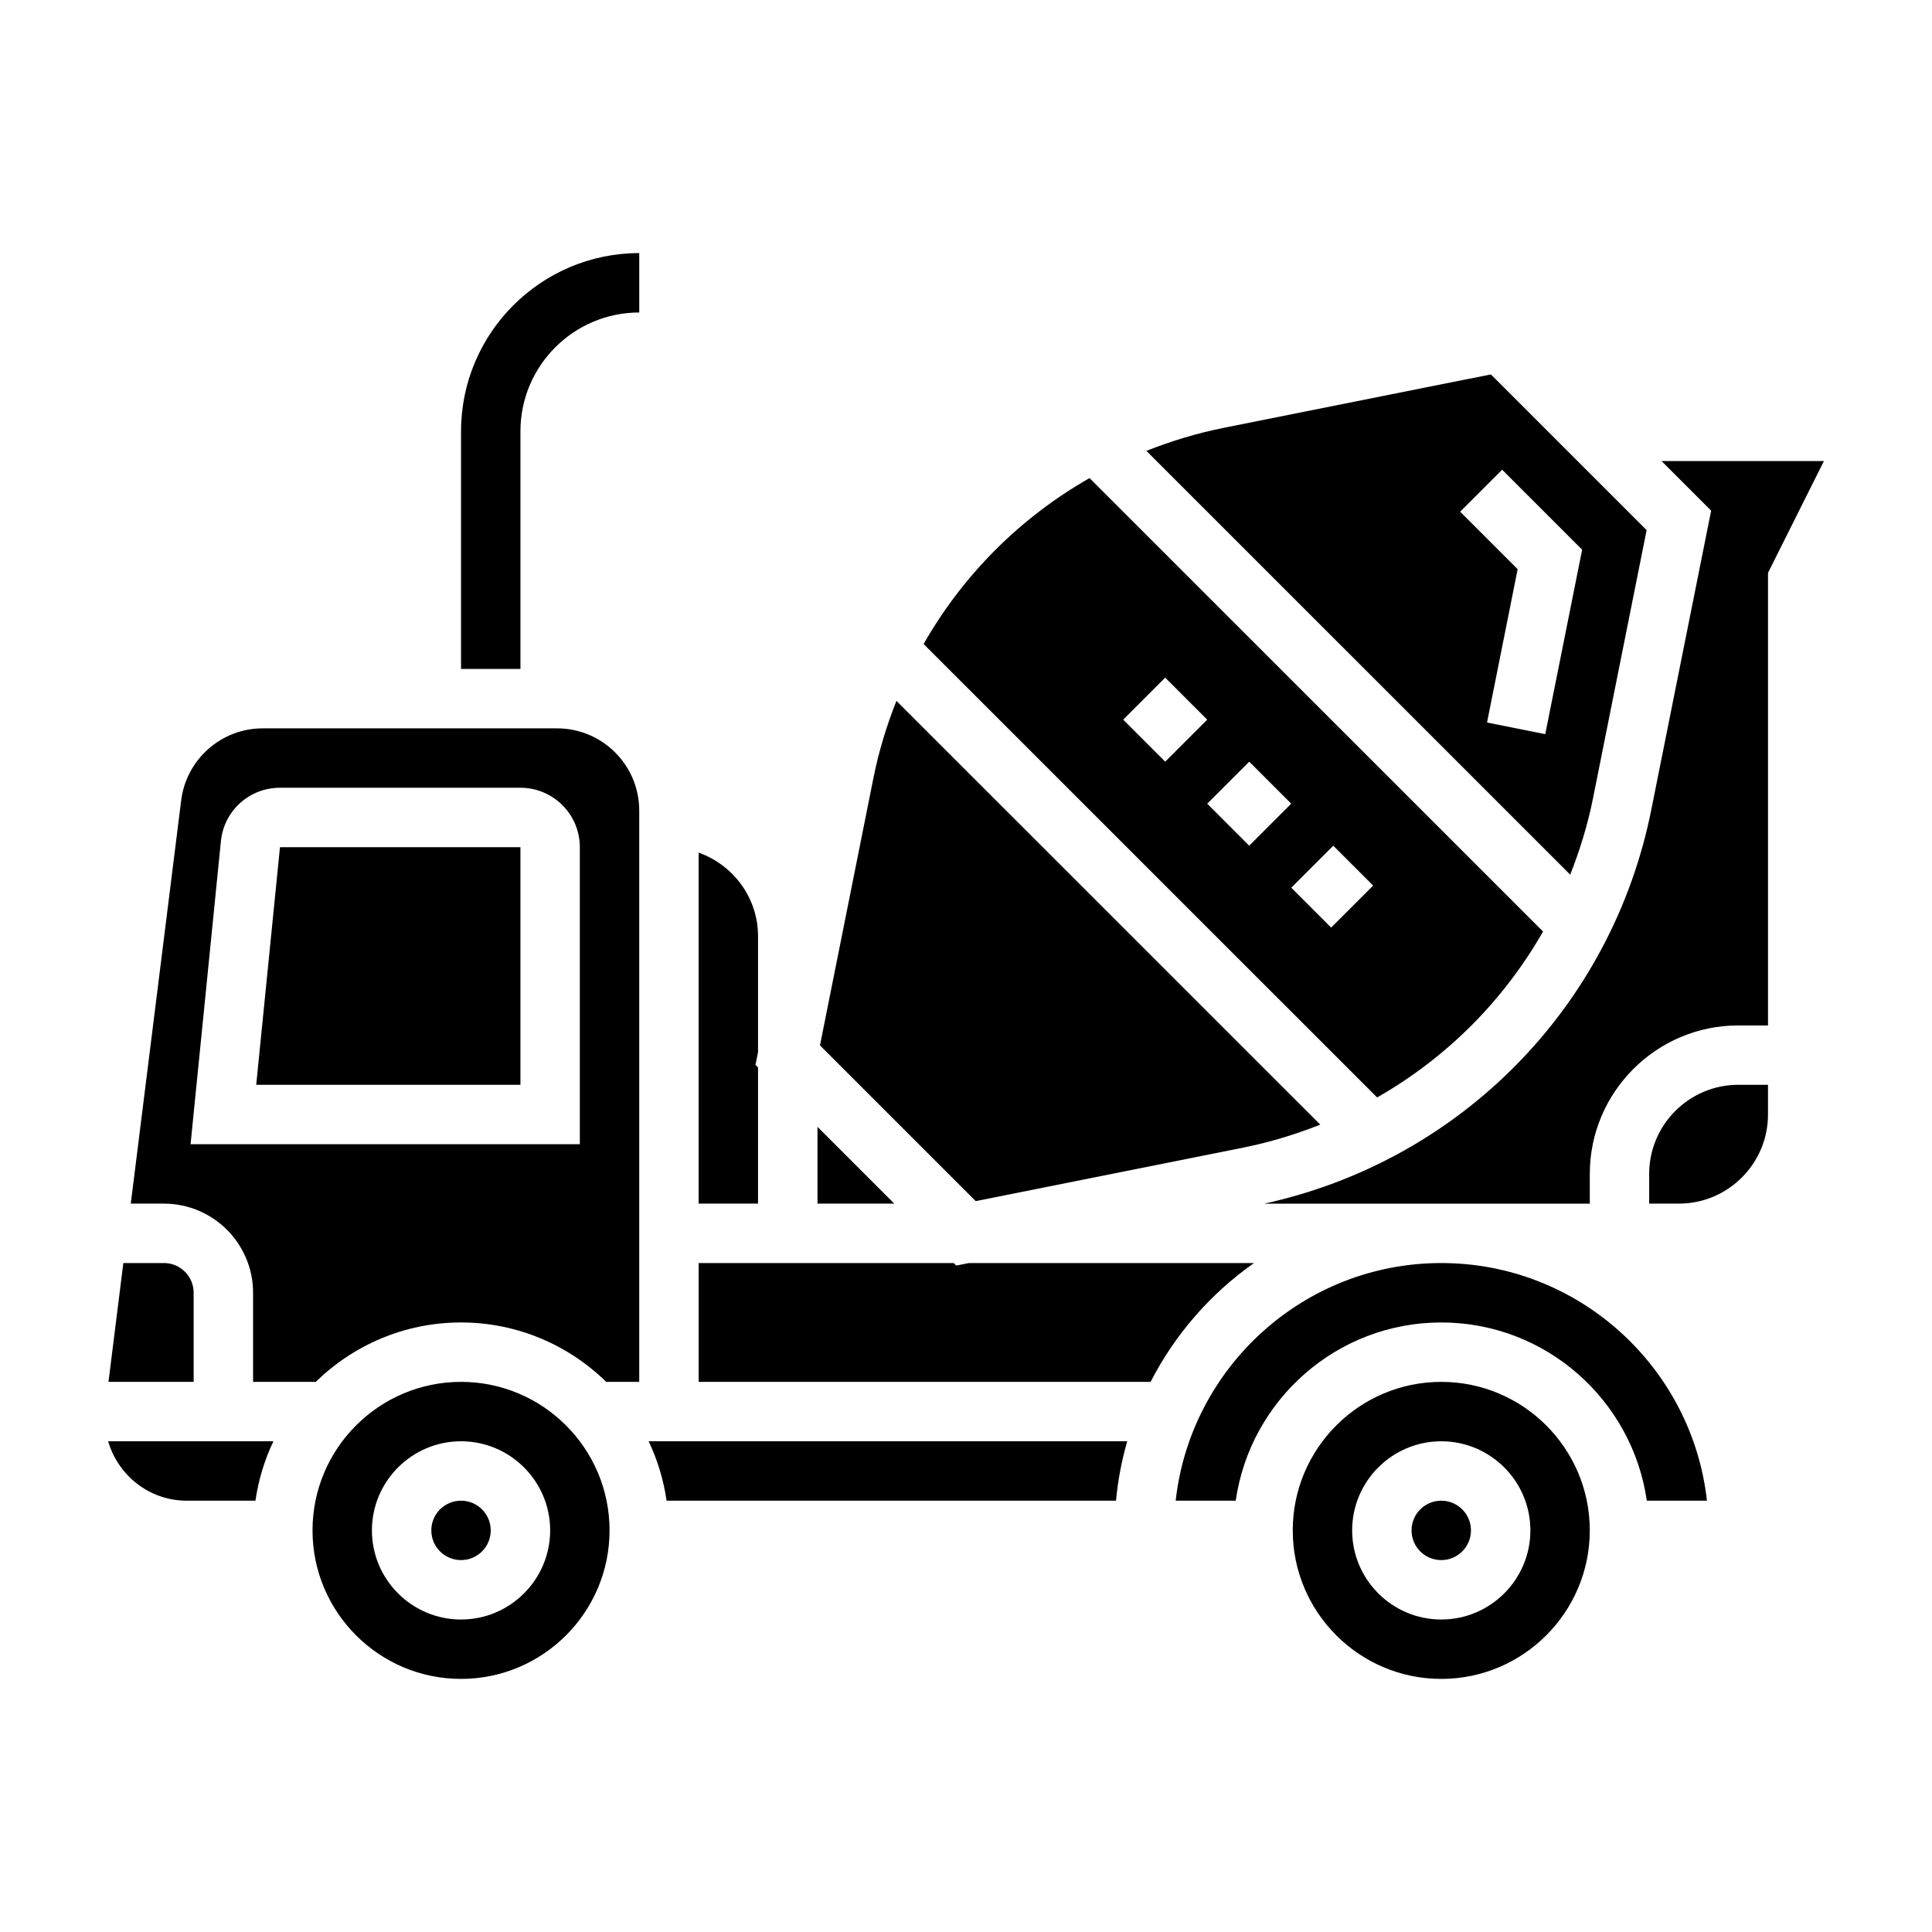 <?xml version="1.0" encoding="UTF-8"?>
<!-- Uploaded to: ICON Repo, www.svgrepo.com, Generator: ICON Repo Mixer Tools -->
<svg fill="#000000" width="800px" height="800px" version="1.1" viewBox="144 144 512 512" xmlns="http://www.w3.org/2000/svg">
 <g>
  <path d="m193.48 541.7h18.215c0.805-5.559 2.426-10.848 4.762-15.742l-43.797-0.004c2.637 9.062 10.918 15.746 20.82 15.746z"/>
  <path d="m274.05 549.57c0 4.348-3.523 7.871-7.871 7.871-4.348 0-7.875-3.523-7.875-7.871s3.527-7.871 7.875-7.871c4.348 0 7.871 3.523 7.871 7.871"/>
  <path d="m266.18 510.21c-21.703 0-39.359 17.656-39.359 39.359s17.656 39.359 39.359 39.359 39.359-17.656 39.359-39.359-17.656-39.359-39.359-39.359zm0 62.977c-13.02 0-23.617-10.598-23.617-23.617 0-13.02 10.598-23.617 23.617-23.617s23.617 10.598 23.617 23.617c-0.004 13.02-10.598 23.617-23.617 23.617z"/>
  <path d="m195.32 486.59c0-4.336-3.527-7.871-7.871-7.871h-10.762l-3.938 31.488h22.57z"/>
  <path d="m360.64 442.62v20.352h20.352z"/>
  <path d="m344.89 426.88-0.676-0.676 0.676-3.387v-30.695c0-10.25-6.606-18.91-15.742-22.168l-0.004 93.02h15.742z"/>
  <path d="m552.92 390.86-120.18-120.16c-18.352 10.453-33.52 25.625-43.973 43.973l120.18 120.16c18.34-10.445 33.516-25.625 43.973-43.973zm-111.26-56.145 11.133-11.133 11.133 11.133-11.133 11.133zm33.395 33.402-11.133-11.133 11.133-11.133 11.133 11.133zm21.711 21.703-10.57-10.57 11.133-11.133 10.57 10.57z"/>
  <path d="m211.9 431.49h70.02v-62.977h-63.723z"/>
  <path d="m566.18 355.47 14.191-70.973-41.273-41.273-70.965 14.191c-7.047 1.41-13.816 3.496-20.332 6.07l112.32 112.31c2.57-6.508 4.656-13.277 6.062-20.324zm-28.102-19.992 8.117-40.629-15.242-15.242 11.133-11.133 21.199 21.199-9.777 48.887z"/>
  <path d="m473.55 448.11c7.047-1.41 13.816-3.496 20.332-6.07l-112.32-112.3c-2.574 6.512-4.66 13.281-6.07 20.324l-14.191 70.973 41.273 41.273z"/>
  <path d="m525.95 510.21c-21.703 0-39.359 17.656-39.359 39.359s17.656 39.359 39.359 39.359 39.359-17.656 39.359-39.359c0.004-21.703-17.656-39.359-39.359-39.359zm0 62.977c-13.02 0-23.617-10.598-23.617-23.617 0-13.02 10.598-23.617 23.617-23.617s23.617 10.598 23.617 23.617c0 13.02-10.594 23.617-23.617 23.617z"/>
  <path d="m525.95 478.72c-36.406 0-66.457 27.605-70.383 62.977h15.91c3.84-26.664 26.773-47.23 54.473-47.23 27.703 0 50.633 20.57 54.473 47.23h15.934c-3.926-35.379-33.996-62.977-70.406-62.977z"/>
  <path d="m581.05 455.1v7.871h7.871c13.02 0 23.617-10.598 23.617-23.617v-7.871h-7.871c-13.02 0.004-23.617 10.598-23.617 23.617z"/>
  <path d="m584.32 266.18 13.152 13.152-15.855 79.23c-10.457 52.344-50.613 93.043-102.59 104.42h86.285v-7.871c0-21.703 17.656-39.359 39.359-39.359h7.871v-119.94l14.816-29.629z"/>
  <path d="m533.82 549.57c0 4.348-3.527 7.871-7.875 7.871-4.348 0-7.871-3.523-7.871-7.871s3.523-7.871 7.871-7.871c4.348 0 7.875 3.523 7.875 7.871"/>
  <path d="m266.18 258.3v62.977h15.742v-62.977c0-17.367 14.121-31.488 31.488-31.488v-15.742c-26.047 0-47.23 21.184-47.23 47.23z"/>
  <path d="m476.32 478.72h-75.547l-3.363 0.668-0.676-0.668h-67.582v31.488h119.77c6.465-12.594 15.895-23.402 27.402-31.488z"/>
  <path d="m291.63 337.02h-78.012c-10.957 0-20.238 8.203-21.602 19.066l-13.359 106.89h8.793c13.02 0 23.617 10.598 23.617 23.617v23.617h16.617c9.941-9.723 23.523-15.742 38.484-15.742 14.965 0 28.551 6.023 38.484 15.742l8.75-0.004v-151.41c0-12.004-9.762-21.773-21.773-21.773zm6.031 110.21h-103.16l8.039-80.285c0.793-8.086 7.531-14.18 15.656-14.18h63.723c8.684 0 15.742 7.062 15.742 15.742z"/>
  <path d="m320.65 541.7h119.11c0.488-5.414 1.512-10.668 2.961-15.742l-126.83-0.004c2.336 4.898 3.957 10.188 4.762 15.746z"/>
 </g>
</svg>